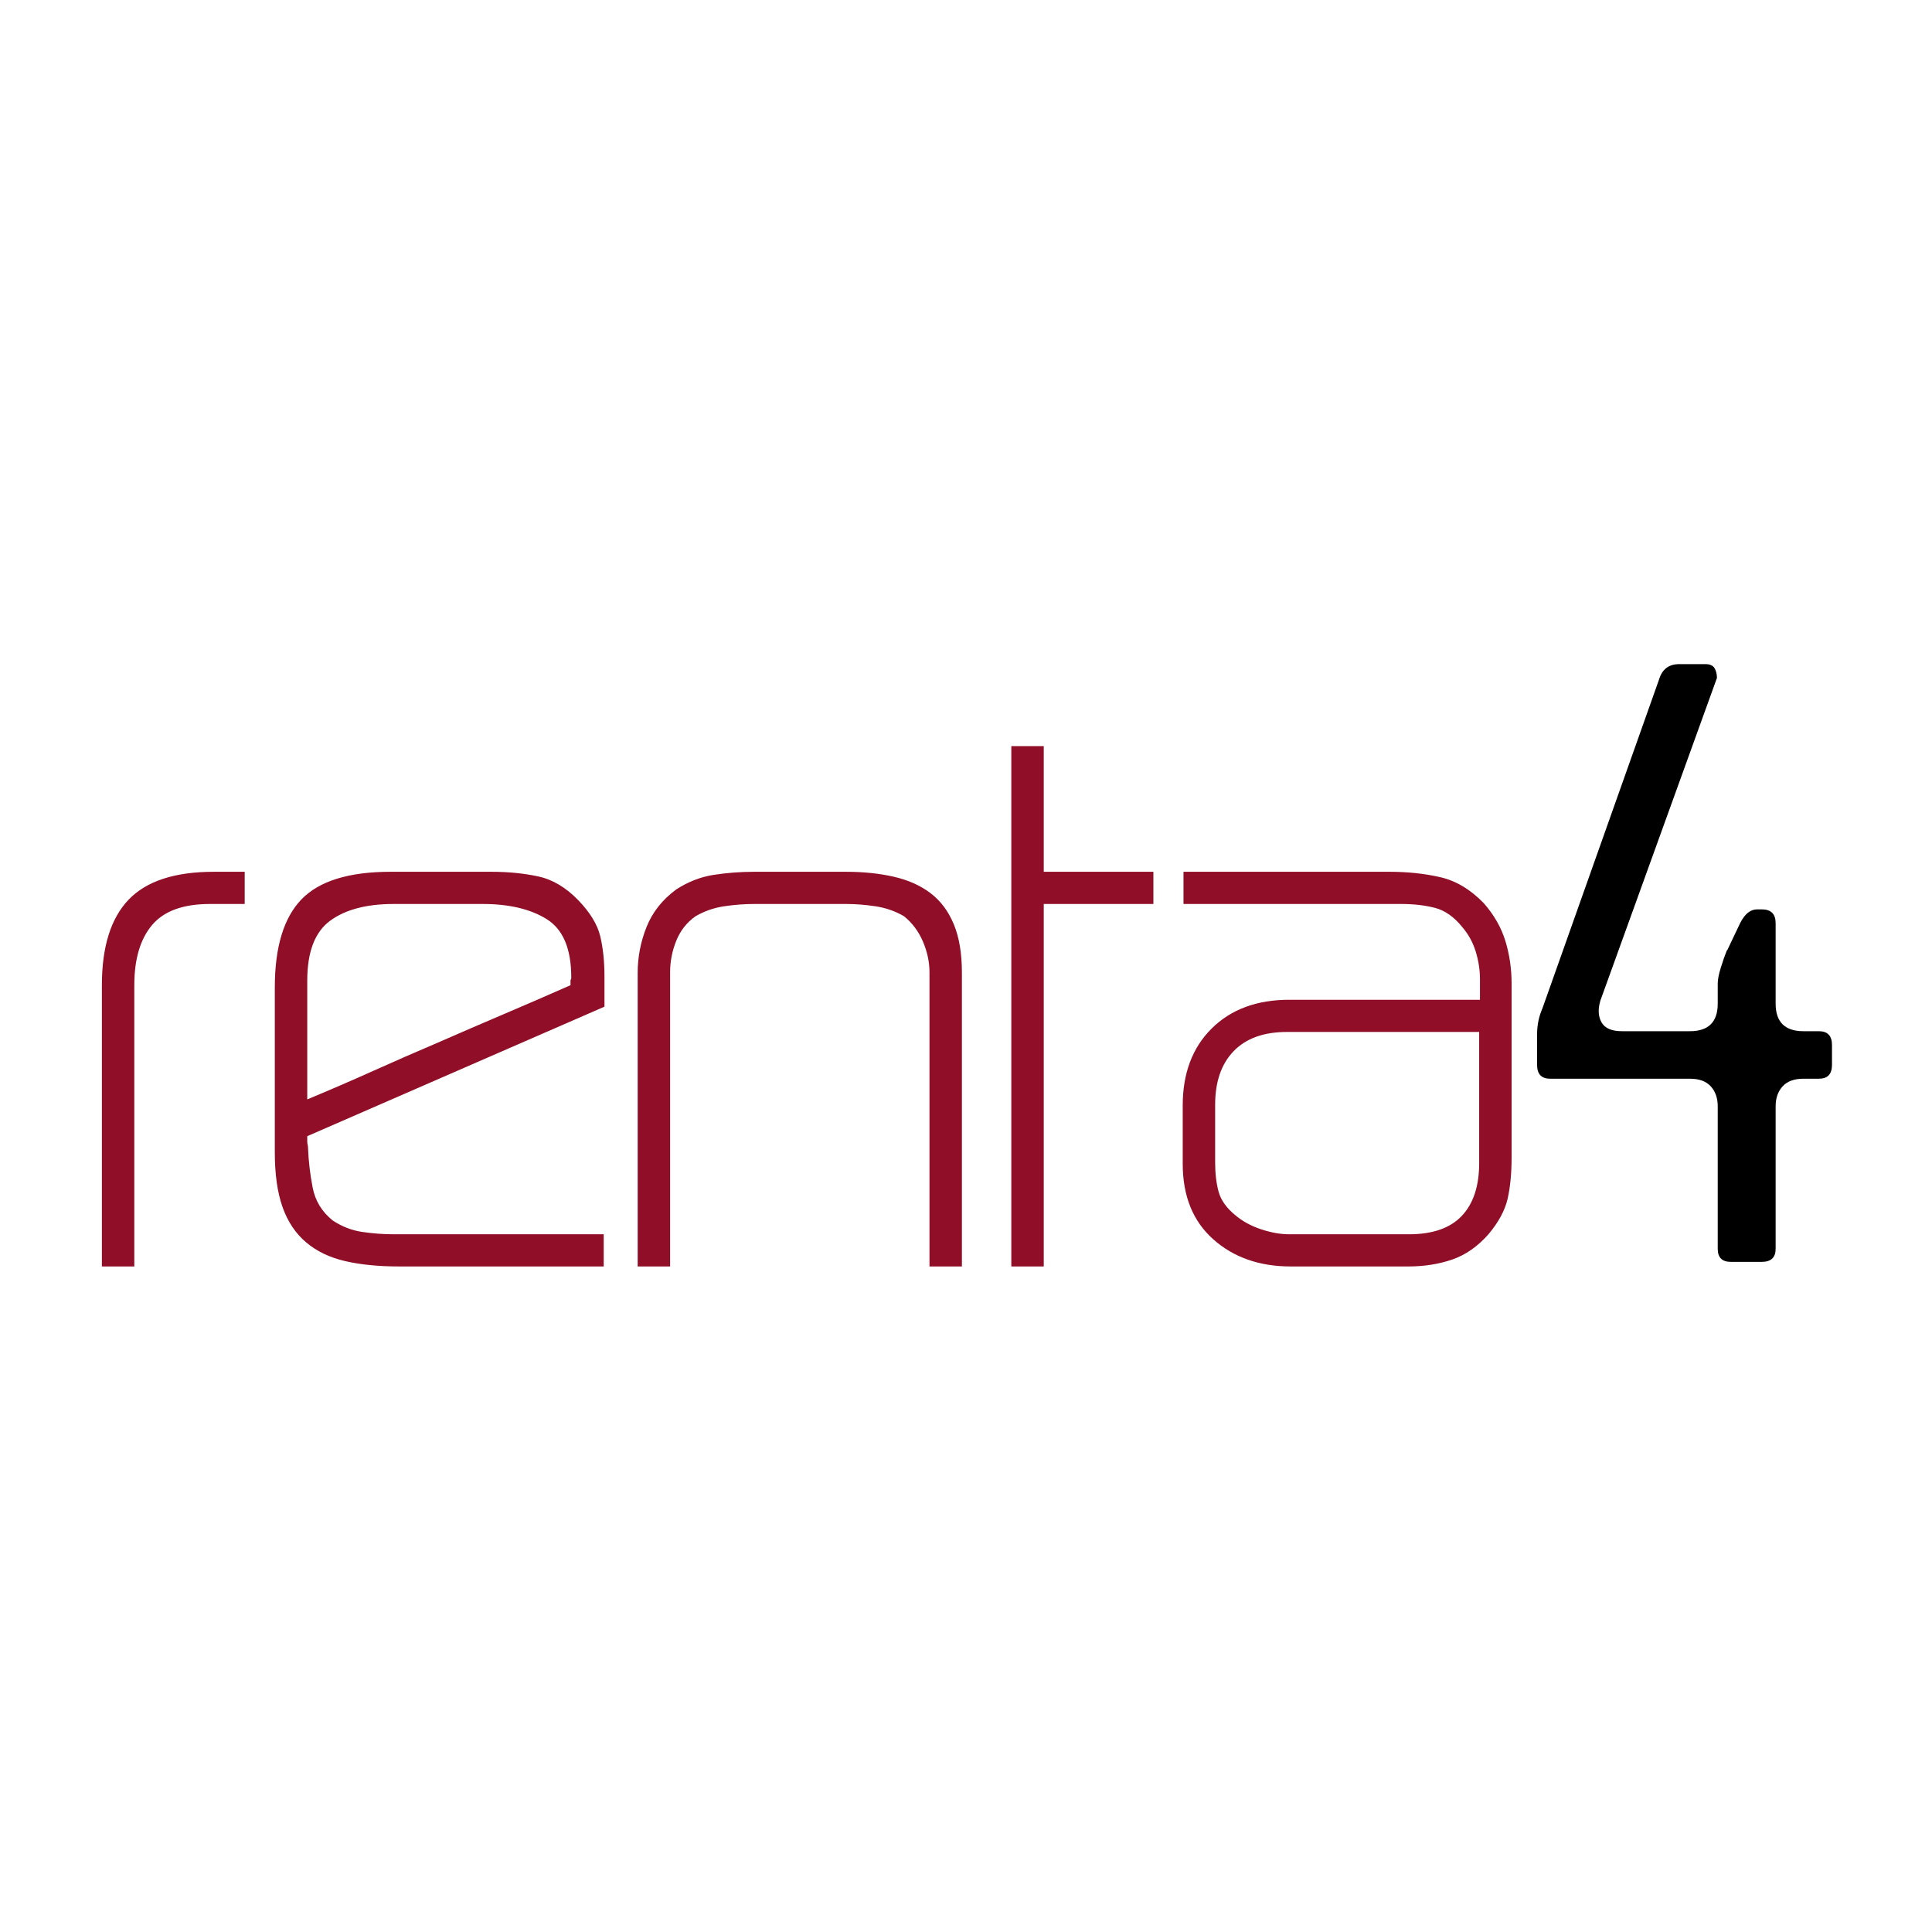 <svg width="512" height="512" viewBox="0 0 512 512" fill="none" xmlns="http://www.w3.org/2000/svg">
<path fill-rule="evenodd" clip-rule="evenodd" d="M391.996 273.479H341.053C334.918 273.479 330.21 275.174 326.939 278.557C323.662 281.943 322.025 286.682 322.025 292.774V308.006C322.025 310.985 322.332 313.589 322.943 315.824C323.562 318.058 325.026 320.123 327.345 322.018C329.254 323.641 331.54 324.894 334.199 325.773C336.857 326.657 339.345 327.096 341.666 327.096H373.381C379.652 327.096 384.325 325.468 387.394 322.22C390.464 318.972 391.996 314.3 391.996 308.208V273.479ZM400.589 306.785C400.589 310.848 400.249 314.435 399.567 317.549C398.881 320.665 397.18 323.845 394.454 327.096C391.589 330.344 388.382 332.579 384.836 333.797C381.287 335.016 377.403 335.625 373.175 335.625H342.076C333.756 335.625 326.902 333.221 321.512 328.414C316.122 323.611 313.433 316.94 313.433 308.411V292.976C313.433 284.447 315.991 277.644 321.104 272.565C326.22 267.489 333.074 264.95 341.666 264.95H392.203V259.467C392.203 257.031 391.823 254.591 391.076 252.155C390.326 249.718 389.132 247.555 387.494 245.656C385.311 242.949 382.891 241.259 380.235 240.58C377.572 239.903 374.606 239.564 371.336 239.564H313.639V231.032H368.265C373.037 231.032 377.504 231.509 381.666 232.455C385.824 233.404 389.677 235.706 393.222 239.359C395.953 242.477 397.862 245.825 398.956 249.413C400.045 253.001 400.589 256.761 400.589 260.684V306.785ZM276.607 239.564V335.625H268.01V197.729H276.607V231.032H305.661V239.564H276.607ZM246.324 335.625V257.64C246.324 254.933 245.743 252.224 244.586 249.513C243.424 246.807 241.754 244.572 239.573 242.814C237.252 241.461 234.731 240.58 232.004 240.173C229.273 239.766 226.685 239.564 224.228 239.564H199.882C197.289 239.564 194.631 239.766 191.904 240.173C189.173 240.58 186.652 241.461 184.333 242.814C182.012 244.437 180.311 246.604 179.217 249.313C178.123 252.02 177.585 254.796 177.585 257.64V335.625H168.988V257.84C168.988 253.647 169.775 249.585 171.344 245.656C172.909 241.731 175.535 238.415 179.217 235.706C182.356 233.674 185.664 232.388 189.14 231.846C192.618 231.307 196.2 231.032 199.882 231.032H224.228C228.866 231.032 233.094 231.477 236.914 232.356C240.73 233.234 243.974 234.688 246.631 236.72C249.294 238.75 251.339 241.494 252.77 244.947C254.204 248.397 254.916 252.696 254.916 257.84V335.625H246.324ZM151.391 259.061C151.391 251.478 149.246 246.335 144.95 243.626C140.653 240.919 134.959 239.564 127.866 239.564H104.336C97.107 239.564 91.481 241.056 87.459 244.03C83.432 247.011 81.425 252.292 81.425 259.874V291.353C87.285 288.914 93.088 286.412 98.815 283.836C104.542 281.266 110.27 278.76 115.999 276.323C121.865 273.751 127.66 271.245 133.39 268.808C139.117 266.371 145.05 263.802 151.19 261.09V259.874C151.19 259.739 151.223 259.637 151.291 259.57C151.359 259.5 151.391 259.333 151.391 259.061ZM160.19 266.778L81.425 301.1V302.521C81.425 302.793 81.457 303.065 81.525 303.332C81.593 303.607 81.626 303.874 81.626 304.146C81.764 307.667 82.169 311.187 82.856 314.707C83.533 318.228 85.308 321.139 88.173 323.439C90.63 325.064 93.256 326.08 96.051 326.485C98.848 326.891 101.605 327.096 104.336 327.096H159.988V335.625H105.77C100.312 335.625 95.538 335.153 91.448 334.202C87.353 333.258 83.91 331.598 81.113 329.228C78.319 326.859 76.236 323.743 74.877 319.886C73.509 316.026 72.828 311.187 72.828 305.365V261.702C72.828 251.006 75.184 243.219 79.888 238.345C84.596 233.472 92.469 231.032 103.519 231.032H130.319C134.683 231.032 138.777 231.439 142.598 232.253C146.414 233.065 149.96 235.167 153.235 238.55C156.369 241.798 158.313 244.979 159.065 248.093C159.815 251.211 160.19 254.796 160.19 258.856V266.778ZM55.644 239.564C48.548 239.564 43.432 241.426 40.298 245.149C37.162 248.874 35.592 254.185 35.592 261.09V335.625H27V261.09C27 250.936 29.357 243.391 34.058 238.448C38.766 233.506 46.302 231.032 56.669 231.032H64.849V239.564H55.644Z" fill="#900E27"/>
<path fill-rule="evenodd" clip-rule="evenodd" d="M485.495 282.215C485.495 284.652 484.338 285.871 482.019 285.871H477.929C475.472 285.871 473.633 286.55 472.401 287.901C471.176 289.256 470.562 291.016 470.562 293.183V330.956C470.562 333.261 469.337 334.409 466.88 334.409H458.695C456.374 334.409 455.216 333.261 455.216 330.956V293.183C455.216 291.016 454.603 289.256 453.378 287.901C452.148 286.55 450.309 285.871 447.852 285.871H410.82C408.501 285.871 407.344 284.652 407.344 282.215V274.091C407.344 271.654 407.819 269.355 408.775 267.185L439.667 180.06C440.485 177.353 442.256 176 444.987 176H451.946C453.172 176 453.991 176.374 454.399 177.118C454.809 177.862 455.01 178.709 455.01 179.658L424.12 265.155C423.434 267.46 423.539 269.387 424.427 270.943C425.31 272.501 427.116 273.28 429.848 273.28H447.852C452.759 273.28 455.216 270.841 455.216 265.969V260.686C455.216 259.605 455.486 258.184 456.036 256.422C456.58 254.664 457.126 253.106 457.674 251.751V251.955L461.15 244.645C462.377 242.208 463.877 240.99 465.652 240.99H466.88C469.337 240.99 470.562 242.208 470.562 244.645V265.969C470.562 270.841 473.019 273.28 477.929 273.28H482.019C484.338 273.28 485.495 274.498 485.495 276.935V282.215Z" fill="black"/>
</svg>
